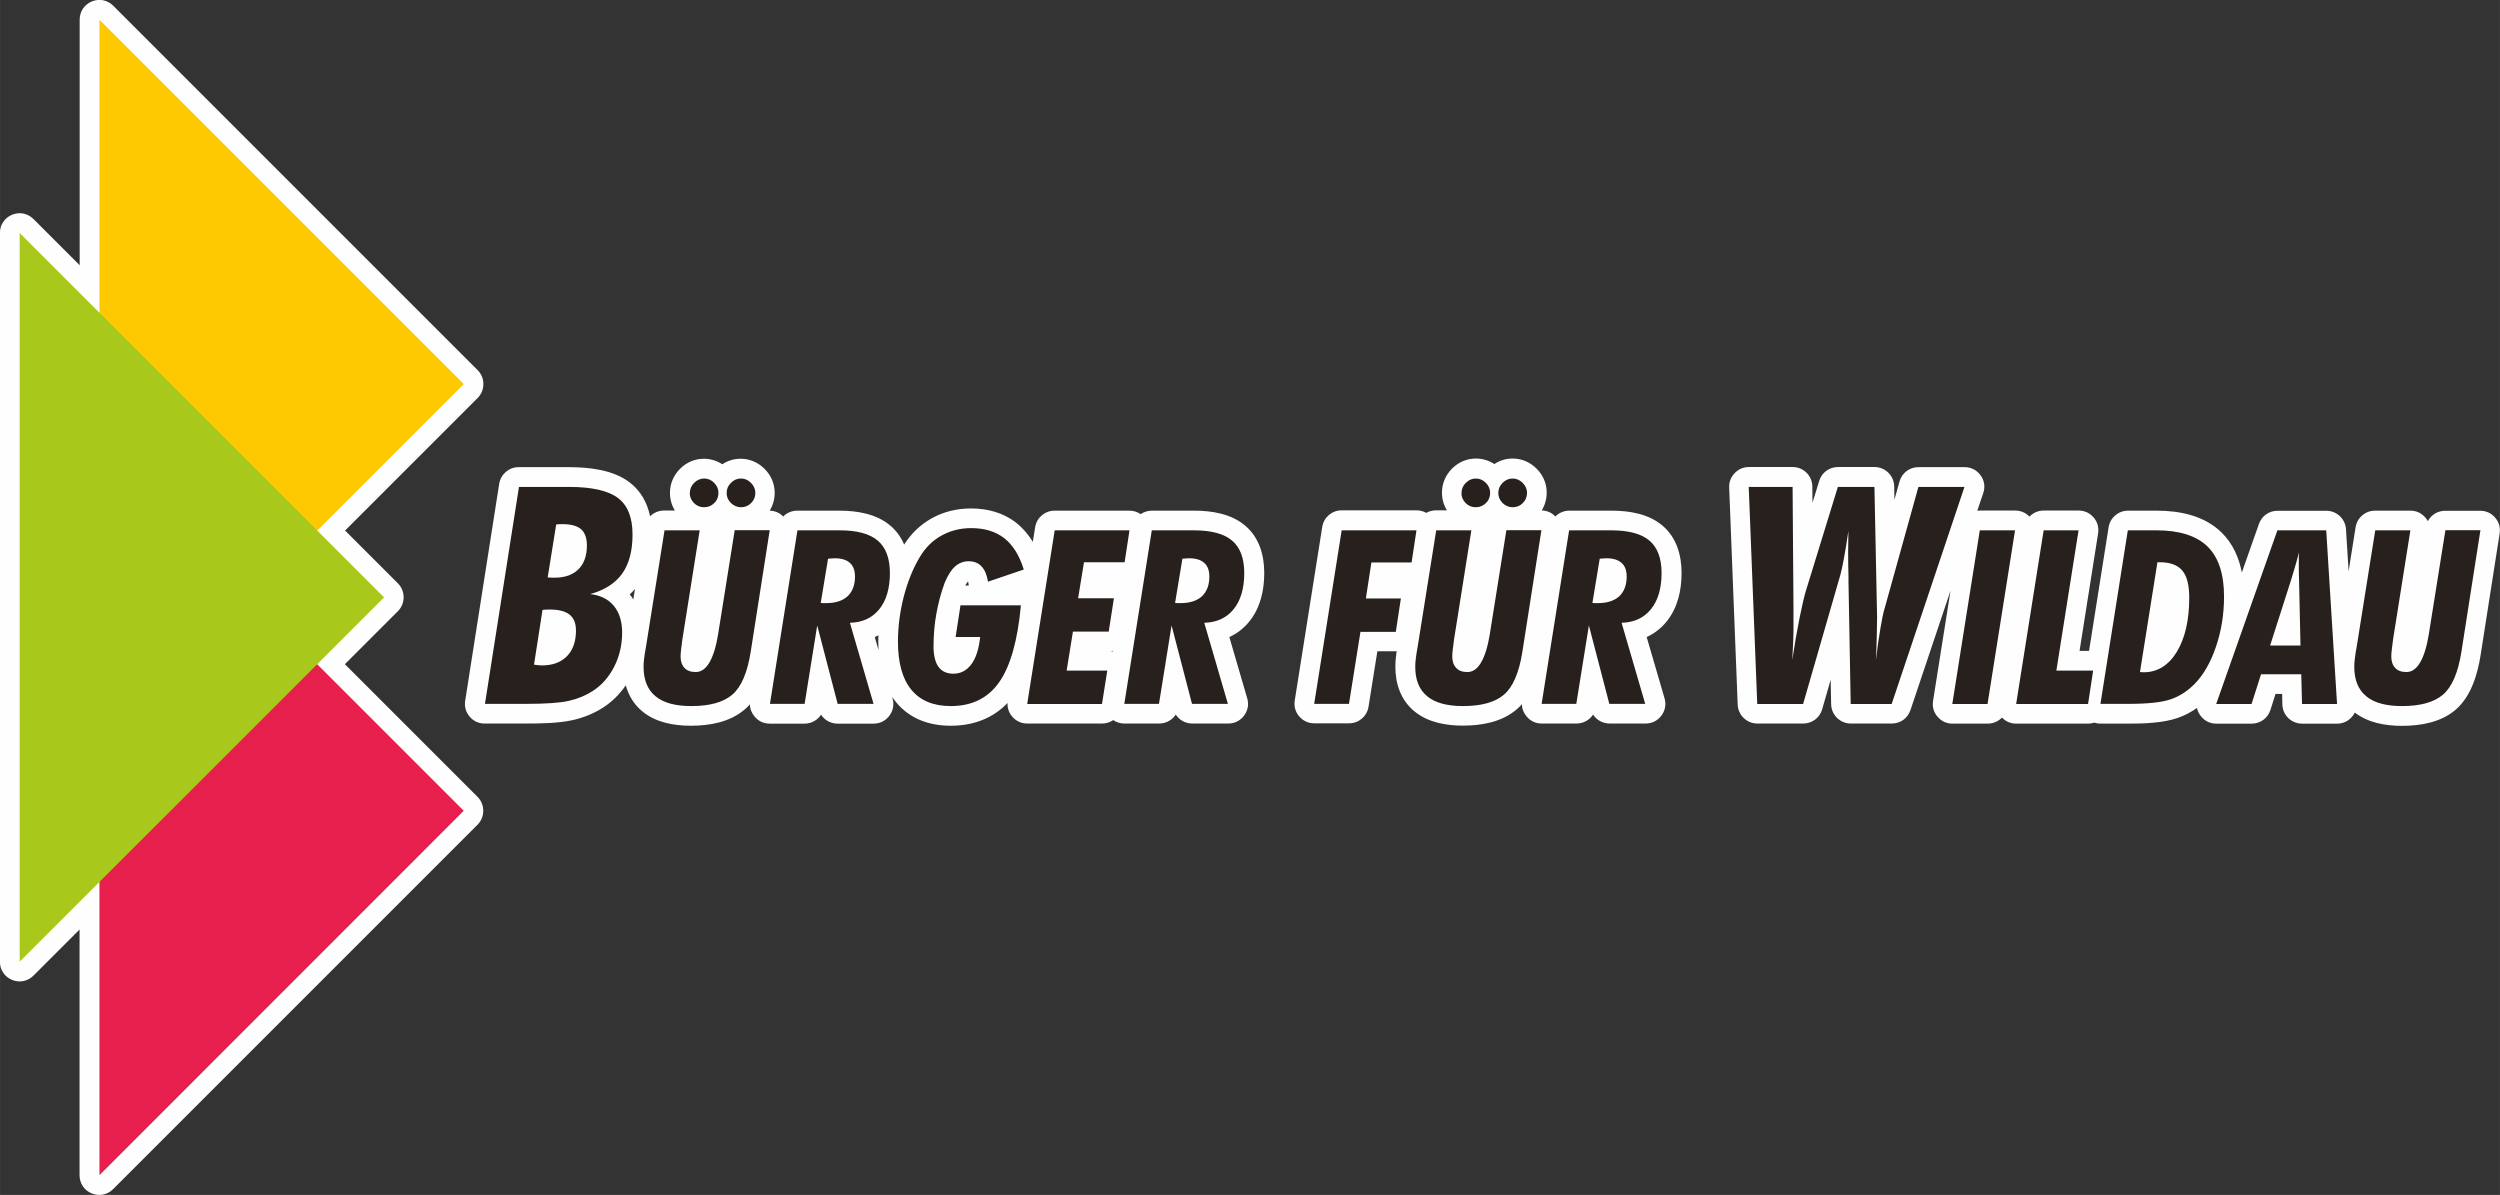 <?xml version="1.0" encoding="UTF-8"?> <svg xmlns="http://www.w3.org/2000/svg" xmlns:xlink="http://www.w3.org/1999/xlink" xmlns:xodm="http://www.corel.com/coreldraw/odm/2003" xml:space="preserve" width="30.48mm" height="14.569mm" version="1.1" style="shape-rendering:geometricPrecision; text-rendering:geometricPrecision; image-rendering:optimizeQuality; fill-rule:evenodd; clip-rule:evenodd" viewBox="0 0 226.32 108.18"><rect x="0" y="0" width="226.32" height="108.18" fill="#333333" stroke="none"/> <defs> <style type="text/css"> .fil0 {fill:#FEFEFE} .fil2 {fill:#FEC900;fill-rule:nonzero} .fil3 {fill:#E71F4D;fill-rule:nonzero} .fil4 {fill:#A8C81B;fill-rule:nonzero} .fil1 {fill:#27201C;fill-rule:nonzero} </style> </defs> <g id="Ebene_x0020_1">  <path class="fil0" d="M7.21 24l0 -22.22c0,-0.74 0.42,-1.36 1.1,-1.65 0.68,-0.28 1.42,-0.13 1.94,0.39l32.99 32.99c0.69,0.69 0.69,1.83 0,2.52l-12 12 4.78 4.78c0.69,0.69 0.69,1.83 0,2.52l-4.8 4.8 12.01 12.01c0.69,0.69 0.69,1.83 0,2.52l-32.99 32.99c-0.52,0.52 -1.26,0.67 -1.94,0.39 -0.68,-0.28 -1.1,-0.91 -1.1,-1.65l0 -22.24 -4.17 4.17c-0.52,0.52 -1.26,0.67 -1.94,0.39 -0.68,-0.28 -1.1,-0.91 -1.1,-1.65l0 -65.97c0,-0.74 0.42,-1.36 1.1,-1.65 0.68,-0.28 1.42,-0.13 1.94,0.39l4.17 4.17zm205.4 27.76l0.64 -4.03c0.14,-0.87 0.88,-1.5 1.76,-1.5l3.2 0c0.54,0 1,0.21 1.36,0.63 0.09,0.1 0.16,0.21 0.22,0.32 0.3,-0.57 0.89,-0.94 1.57,-0.94l3.17 0c0.54,0 1,0.21 1.35,0.62 0.35,0.41 0.49,0.9 0.41,1.43l-1.72 11c-0.28,1.76 -0.86,3.74 -2.25,4.95 -1.34,1.15 -3.16,1.47 -4.87,1.47 -1.49,0 -3.06,-0.27 -4.27,-1.2 -0.08,0.16 -0.18,0.3 -0.31,0.44 -0.35,0.37 -0.79,0.56 -1.3,0.56l-3.17 0c-0.97,0 -1.76,-0.77 -1.78,-1.74l-0.02 -0.95 -0.6 0 -0.46 1.45c-0.24,0.75 -0.91,1.24 -1.7,1.24l-3.2 0c-0.6,0 -1.11,-0.27 -1.45,-0.75 -0.15,-0.21 -0.25,-0.43 -0.3,-0.67 -0.54,0.38 -1.12,0.69 -1.76,0.91 -1.31,0.45 -3.04,0.51 -4.41,0.51l-2.56 0c-0.2,0 -0.39,-0.03 -0.57,-0.09 -0.18,0.06 -0.36,0.09 -0.56,0.09l-6.5 0c-0.51,0 -0.95,-0.19 -1.29,-0.55 -0.33,0.34 -0.79,0.55 -1.29,0.55l-3.19 0c-0.54,0 -1,-0.21 -1.36,-0.63 -0.35,-0.41 -0.49,-0.9 -0.4,-1.44l1.58 -9.97 -3.63 10.82c-0.25,0.74 -0.91,1.21 -1.69,1.21l-3.71 0c-0.97,0 -1.76,-0.78 -1.78,-1.75l-0.04 -2.22 -0.77 2.68c-0.22,0.77 -0.91,1.29 -1.71,1.29l-4.16 0c-0.96,0 -1.74,-0.76 -1.78,-1.71l-0.77 -19.65c-0.02,-0.5 0.15,-0.94 0.5,-1.31 0.35,-0.36 0.78,-0.55 1.28,-0.55l3.97 0c0.98,0 1.77,0.79 1.78,1.77l0.01 1.47 0.61 -1.98c0.23,-0.76 0.91,-1.26 1.7,-1.26l3.31 0c0.97,0 1.76,0.78 1.78,1.75l0.02 1.21 0.46 -1.65c0.22,-0.78 0.91,-1.3 1.72,-1.3l4.17 0c0.59,0 1.1,0.26 1.45,0.74 0.35,0.48 0.43,1.05 0.24,1.61l-0.54 1.6c0.08,-0.01 0.16,-0.02 0.24,-0.02l3.19 0c0.51,0 0.95,0.19 1.29,0.55 0.33,-0.34 0.78,-0.55 1.29,-0.55l3.16 0c0.54,0 1,0.21 1.36,0.62 0.35,0.41 0.49,0.9 0.41,1.44l-1.68 10.64 0.86 0 1.77 -11.19c0.14,-0.87 0.88,-1.5 1.76,-1.5l2.58 0c2.11,0 4.31,0.44 5.88,1.97 1.02,1 1.58,2.27 1.84,3.63l1.55 -4.4c0.26,-0.73 0.91,-1.19 1.68,-1.19l4.42 0c0.94,0 1.72,0.73 1.78,1.67l0.24 3.86zm-71.81 -5c0.32,-0.33 0.78,-0.53 1.27,-0.53l3.81 0c1.61,0 3.35,0.28 4.62,1.35 1.28,1.09 1.73,2.67 1.73,4.3 0,1.57 -0.35,3.14 -1.35,4.38 -0.51,0.63 -1.12,1.1 -1.81,1.41l1.62 5.55c0.16,0.56 0.06,1.1 -0.29,1.57 -0.35,0.46 -0.85,0.71 -1.43,0.71l-3.25 0c-0.62,0 -1.18,-0.31 -1.5,-0.81 -0.32,0.49 -0.87,0.81 -1.5,0.81l-3.15 0c-0.54,0 -1,-0.21 -1.36,-0.63 -0.28,-0.33 -0.43,-0.71 -0.43,-1.12 -0.15,0.17 -0.31,0.33 -0.48,0.47 -1.34,1.15 -3.16,1.47 -4.87,1.47 -1.54,0 -3.16,-0.29 -4.38,-1.29 -1.23,-1.01 -1.73,-2.47 -1.73,-4.04 0,-0.32 0.02,-0.63 0.06,-0.95 0.02,-0.15 0.04,-0.3 0.06,-0.45 -0.03,0 -0.06,0 -0.08,0l-1.67 0 -0.8 5.02c-0.14,0.87 -0.88,1.5 -1.76,1.5l-3.15 0c-0.54,0 -1,-0.21 -1.36,-0.62 -0.35,-0.41 -0.49,-0.9 -0.41,-1.44l2.49 -15.72c0.14,-0.87 0.88,-1.5 1.76,-1.5l6.77 0c0.33,0 0.62,0.08 0.89,0.23 0.26,-0.15 0.56,-0.23 0.88,-0.23l0.99 0c-0.3,-0.48 -0.45,-1.03 -0.45,-1.61 0,-0.83 0.33,-1.58 0.91,-2.17 0.58,-0.58 1.34,-0.91 2.16,-0.91 0.61,0 1.18,0.18 1.67,0.5 0.49,-0.33 1.06,-0.5 1.66,-0.5 0.83,0 1.57,0.33 2.16,0.91 0.59,0.59 0.92,1.34 0.92,2.18 0,0.58 -0.16,1.13 -0.45,1.61 0.47,0.01 0.89,0.19 1.22,0.53zm-37.53 -0.22c0.29,-0.2 0.64,-0.31 1.02,-0.31l3.81 0c1.61,0 3.35,0.28 4.62,1.35 1.28,1.09 1.73,2.67 1.73,4.3 0,1.57 -0.35,3.14 -1.35,4.38 -0.51,0.63 -1.12,1.1 -1.81,1.41l1.62 5.55c0.16,0.56 0.06,1.1 -0.29,1.57 -0.35,0.46 -0.85,0.71 -1.43,0.71l-3.25 0c-0.62,0 -1.18,-0.31 -1.5,-0.81 -0.32,0.49 -0.87,0.81 -1.5,0.81l-3.15 0c-0.38,0 -0.72,-0.11 -1.01,-0.31 -0.29,0.2 -0.64,0.31 -1.01,0.31l-6.77 0c-0.54,0 -1,-0.21 -1.36,-0.62 -0.31,-0.36 -0.45,-0.78 -0.43,-1.24 -1.34,1.4 -3.11,2.06 -5.14,2.06 -1.93,0 -3.7,-0.61 -4.95,-2.13 -0.13,-0.16 -0.25,-0.32 -0.36,-0.49l0.04 0.15c0.16,0.56 0.06,1.1 -0.29,1.57 -0.35,0.46 -0.85,0.71 -1.43,0.71l-3.25 0c-0.62,0 -1.18,-0.31 -1.5,-0.81 -0.32,0.49 -0.87,0.81 -1.5,0.81l-3.15 0c-0.54,0 -1,-0.21 -1.36,-0.63 -0.28,-0.33 -0.43,-0.71 -0.43,-1.12 -0.15,0.17 -0.31,0.33 -0.48,0.47 -1.34,1.15 -3.16,1.47 -4.87,1.47 -1.54,0 -3.16,-0.29 -4.38,-1.29 -0.78,-0.64 -1.26,-1.46 -1.51,-2.37 -0.55,0.8 -1.23,1.49 -2.06,2.02 -0.84,0.54 -1.77,0.91 -2.74,1.13 -1.3,0.29 -2.88,0.31 -4.22,0.31l-3.76 0c-0.54,0 -1,-0.21 -1.35,-0.62 -0.35,-0.41 -0.49,-0.9 -0.41,-1.43l3.08 -19.65c0.14,-0.87 0.88,-1.51 1.76,-1.51l4.52 0c1.83,0 4.03,0.23 5.53,1.38 1.03,0.79 1.6,1.87 1.85,3.07 0.32,-0.32 0.77,-0.52 1.26,-0.52l0.99 0c-0.3,-0.48 -0.45,-1.03 -0.45,-1.61 0,-0.83 0.33,-1.58 0.91,-2.17 0.58,-0.58 1.34,-0.91 2.16,-0.91 0.61,0 1.18,0.18 1.67,0.5 0.49,-0.33 1.06,-0.5 1.66,-0.5 0.83,0 1.57,0.33 2.16,0.91 0.59,0.59 0.92,1.34 0.92,2.18 0,0.58 -0.16,1.13 -0.45,1.61 0.47,0.01 0.89,0.19 1.22,0.53 0.32,-0.33 0.78,-0.53 1.27,-0.53l3.81 0c1.61,0 3.35,0.28 4.62,1.35 0.57,0.49 0.98,1.07 1.25,1.72 0.63,-0.99 1.46,-1.8 2.5,-2.38 1.09,-0.61 2.3,-0.89 3.55,-0.89 1.48,0 2.92,0.37 4.1,1.3 0.61,0.48 1.1,1.07 1.5,1.72l0.21 -1.32c0.14,-0.87 0.88,-1.5 1.76,-1.5l6.77 0c0.38,0 0.72,0.11 1.02,0.31zm-2.52 12.38c-0.06,0.01 -0.12,0.02 -0.18,0.03 0.06,0.01 0.11,0.02 0.17,0.04l0.01 -0.07zm-21.23 -1.41c-0.11,0.06 -0.22,0.11 -0.33,0.17l0.34 1.17c-0.01,-0.25 -0.02,-0.51 -0.02,-0.76 0,-0.19 0,-0.38 0.01,-0.58zm-22.19 -3.24l0.15 -0.95c-0.15,0.17 -0.3,0.34 -0.47,0.49 0.12,0.15 0.22,0.3 0.32,0.46zm30.05 -1.26l0.32 0c-0,-0.02 -0.01,-0.05 -0.01,-0.07 -0.01,-0.07 -0.04,-0.21 -0.05,-0.31 -0.09,0.09 -0.18,0.24 -0.26,0.38z"></path> <g id="_2737244364816"> <path class="fil1" d="M49.58 52.27c0.07,0.01 0.15,0.01 0.23,0.02 0.09,0 0.21,0.01 0.37,0.01 0.94,0 1.67,-0.25 2.18,-0.76 0.51,-0.5 0.77,-1.23 0.77,-2.16 0,-0.67 -0.18,-1.17 -0.53,-1.47 -0.35,-0.31 -0.92,-0.46 -1.7,-0.46 -0.14,0 -0.25,0.01 -0.33,0.01 -0.08,0 -0.15,0.01 -0.22,0.02l-0.77 4.79zm-1.24 7.91c0.02,0 0.04,0 0.06,0 0.3,0.04 0.51,0.06 0.66,0.06 0.97,0 1.72,-0.28 2.27,-0.84 0.54,-0.56 0.81,-1.33 0.81,-2.32 0,-0.65 -0.19,-1.12 -0.57,-1.43 -0.38,-0.31 -0.98,-0.47 -1.8,-0.47 -0.18,0 -0.31,0 -0.4,0.01 -0.09,0 -0.17,0.01 -0.26,0.03l-0.77 4.96zm-4.44 3.55l3.08 -19.65 4.52 0c2.09,0 3.57,0.34 4.45,1.01 0.88,0.67 1.31,1.77 1.31,3.31 0,1.47 -0.31,2.64 -0.93,3.52 -0.62,0.87 -1.58,1.5 -2.9,1.86 0.92,0.11 1.64,0.46 2.14,1.07 0.5,0.61 0.75,1.42 0.75,2.42 0,1.1 -0.24,2.13 -0.71,3.07 -0.48,0.94 -1.13,1.69 -1.96,2.22 -0.63,0.41 -1.36,0.71 -2.16,0.89 -0.8,0.18 -2.09,0.27 -3.83,0.27l-0.33 0 -3.42 0zm119.34 0l-4.16 0 -0.77 -19.65 3.97 0 0.08 10.88 0 2.29c0,0.17 -0.01,0.48 -0.03,0.94 -0.02,0.45 -0.05,0.98 -0.08,1.56 0.22,-1.47 0.45,-2.76 0.68,-3.9 0.23,-1.14 0.42,-1.93 0.56,-2.38l2.89 -9.39 3.31 0 0.24 11.82c0,0.5 -0.01,1.08 -0.03,1.74 -0.01,0.66 -0.04,1.37 -0.08,2.12 0.14,-1.15 0.28,-2.13 0.42,-2.93 0.13,-0.8 0.26,-1.4 0.38,-1.78l3.05 -10.97 4.17 0 -6.59 19.65 -3.71 0 -0.2 -11.1c0,-0.05 0,-0.18 0,-0.38 -0.02,-0.81 -0.03,-1.57 -0.03,-2.3 0,-0.06 0,-0.3 0.01,-0.72 0.01,-0.42 0.01,-0.8 0.01,-1.15 -0.13,0.92 -0.27,1.74 -0.4,2.46 -0.13,0.71 -0.25,1.22 -0.33,1.52l-3.37 11.68zm-103.1 -15.72l3.2 0 -1.54 9.7 -0.01 0.04c-0.12,0.85 -0.18,1.41 -0.18,1.68 0,0.44 0.12,0.79 0.36,1.04 0.23,0.25 0.57,0.37 1.01,0.37 0.98,0 1.66,-1.16 2.04,-3.48l0.01 -0.08 1.48 -9.28 3.17 0 -1.72 11c-0.3,1.89 -0.85,3.18 -1.66,3.88 -0.8,0.69 -2.04,1.04 -3.71,1.04 -1.45,0 -2.53,-0.29 -3.25,-0.89 -0.72,-0.59 -1.08,-1.48 -1.08,-2.66 0,-0.21 0.01,-0.46 0.05,-0.74 0.03,-0.28 0.09,-0.67 0.18,-1.15l1.67 -10.48zm5.64 -3.39c0,-0.35 0.13,-0.65 0.39,-0.91 0.26,-0.26 0.56,-0.39 0.91,-0.39 0.34,0 0.64,0.13 0.9,0.39 0.26,0.26 0.4,0.57 0.4,0.91 0,0.36 -0.13,0.67 -0.38,0.92 -0.25,0.25 -0.56,0.38 -0.92,0.38 -0.35,0 -0.65,-0.13 -0.91,-0.38 -0.26,-0.26 -0.39,-0.56 -0.39,-0.91zm-3.33 0c0,-0.35 0.13,-0.65 0.39,-0.91 0.26,-0.26 0.57,-0.39 0.9,-0.39 0.35,0 0.65,0.13 0.91,0.39 0.26,0.26 0.39,0.57 0.39,0.91 0,0.36 -0.12,0.67 -0.38,0.92 -0.25,0.25 -0.56,0.38 -0.93,0.38 -0.35,0 -0.66,-0.13 -0.91,-0.38 -0.25,-0.26 -0.38,-0.56 -0.38,-0.91zm11.84 9.96c0.05,0.01 0.12,0.01 0.19,0.02 0.07,0 0.18,0 0.31,0 0.85,0 1.49,-0.21 1.94,-0.62 0.44,-0.42 0.67,-1.01 0.67,-1.78 0,-0.55 -0.15,-0.97 -0.46,-1.24 -0.31,-0.28 -0.76,-0.42 -1.37,-0.42 -0.06,0 -0.13,0 -0.22,0.01 -0.09,0.01 -0.22,0.02 -0.39,0.03l-0.66 3.99zm-4.59 9.15l2.49 -15.72 3.81 0c1.58,0 2.73,0.31 3.46,0.93 0.73,0.62 1.1,1.6 1.1,2.94 0,1.38 -0.32,2.48 -0.96,3.27 -0.64,0.79 -1.52,1.2 -2.66,1.23l2.14 7.34 -3.25 0 -1.85 -7.1 -1.14 7.1 -3.15 0zm16.81 -6.06l0.44 -2.87 5.47 0c-0.29,3.18 -0.95,5.5 -1.96,6.95 -1.01,1.45 -2.48,2.17 -4.39,2.17 -1.57,0 -2.76,-0.49 -3.57,-1.48 -0.81,-0.98 -1.21,-2.44 -1.21,-4.35 0,-1.37 0.18,-2.74 0.53,-4.1 0.36,-1.36 0.84,-2.56 1.47,-3.6 0.5,-0.83 1.15,-1.47 1.95,-1.91 0.8,-0.44 1.69,-0.67 2.68,-0.67 1.22,0 2.22,0.31 2.99,0.91 0.78,0.61 1.37,1.55 1.77,2.84l-3.24 1.1c-0.1,-0.62 -0.29,-1.08 -0.59,-1.39 -0.29,-0.31 -0.68,-0.46 -1.16,-0.46 -0.47,0 -0.88,0.16 -1.24,0.48 -0.36,0.32 -0.66,0.82 -0.93,1.47 -0.32,0.86 -0.57,1.79 -0.75,2.78 -0.18,0.99 -0.26,1.98 -0.26,2.98 0,0.82 0.15,1.43 0.45,1.85 0.3,0.41 0.74,0.62 1.34,0.62 0.68,0 1.22,-0.29 1.64,-0.86 0.42,-0.57 0.68,-1.4 0.79,-2.46l-2.23 0zm6.48 6.06l2.49 -15.72 6.77 0 -0.44 2.89 -3.68 0 -0.53 3.26 3.24 0 -0.47 3.02 -3.24 0 -0.57 3.53 3.68 0 -0.48 3.02 -6.77 0zm13.38 -9.15c0.05,0.01 0.12,0.01 0.19,0.02 0.07,0 0.18,0 0.31,0 0.85,0 1.49,-0.21 1.94,-0.62 0.44,-0.42 0.67,-1.01 0.67,-1.78 0,-0.55 -0.15,-0.97 -0.46,-1.24 -0.31,-0.28 -0.76,-0.42 -1.37,-0.42 -0.06,0 -0.13,0 -0.22,0.01 -0.09,0.01 -0.22,0.02 -0.39,0.03l-0.66 3.99zm-4.59 9.15l2.49 -15.72 3.81 0c1.58,0 2.73,0.31 3.46,0.93 0.73,0.62 1.1,1.6 1.1,2.94 0,1.38 -0.32,2.48 -0.96,3.27 -0.64,0.79 -1.52,1.2 -2.66,1.23l2.14 7.34 -3.25 0 -1.85 -7.1 -1.14 7.1 -3.15 0zm17.19 0l2.49 -15.72 6.77 0 -0.44 2.91 -3.64 0 -0.5 3.26 3.17 0 -0.46 3.02 -3.2 0 -1.04 6.52 -3.15 0zm11.03 -15.72l3.2 0 -1.54 9.7 -0.01 0.04c-0.12,0.85 -0.18,1.41 -0.18,1.68 0,0.44 0.12,0.79 0.36,1.04 0.23,0.25 0.57,0.37 1.01,0.37 0.98,0 1.66,-1.16 2.04,-3.48l0.01 -0.08 1.48 -9.28 3.17 0 -1.72 11c-0.3,1.89 -0.85,3.18 -1.66,3.88 -0.8,0.69 -2.04,1.04 -3.71,1.04 -1.45,0 -2.53,-0.29 -3.25,-0.89 -0.72,-0.59 -1.08,-1.48 -1.08,-2.66 0,-0.21 0.01,-0.46 0.05,-0.74 0.03,-0.28 0.09,-0.67 0.18,-1.15l1.67 -10.48zm5.64 -3.39c0,-0.35 0.13,-0.65 0.39,-0.91 0.26,-0.26 0.56,-0.39 0.91,-0.39 0.34,0 0.64,0.13 0.9,0.39 0.26,0.26 0.4,0.57 0.4,0.91 0,0.36 -0.13,0.67 -0.38,0.92 -0.25,0.25 -0.56,0.38 -0.92,0.38 -0.35,0 -0.65,-0.13 -0.91,-0.38 -0.26,-0.26 -0.39,-0.56 -0.39,-0.91zm-3.33 0c0,-0.35 0.13,-0.65 0.39,-0.91 0.26,-0.26 0.57,-0.39 0.9,-0.39 0.35,0 0.65,0.13 0.91,0.39 0.26,0.26 0.39,0.57 0.39,0.91 0,0.36 -0.12,0.67 -0.38,0.92 -0.25,0.25 -0.56,0.38 -0.93,0.38 -0.35,0 -0.66,-0.13 -0.91,-0.38 -0.25,-0.26 -0.38,-0.56 -0.38,-0.91zm11.84 9.96c0.05,0.01 0.12,0.01 0.19,0.02 0.07,0 0.18,0 0.31,0 0.85,0 1.49,-0.21 1.94,-0.62 0.44,-0.42 0.67,-1.01 0.67,-1.78 0,-0.55 -0.15,-0.97 -0.46,-1.24 -0.31,-0.28 -0.76,-0.42 -1.37,-0.42 -0.06,0 -0.13,0 -0.22,0.01 -0.09,0.01 -0.22,0.02 -0.39,0.03l-0.66 3.99zm-4.59 9.15l2.49 -15.72 3.81 0c1.58,0 2.73,0.31 3.46,0.93 0.73,0.62 1.1,1.6 1.1,2.94 0,1.38 -0.32,2.48 -0.96,3.27 -0.64,0.79 -1.52,1.2 -2.66,1.23l2.14 7.34 -3.25 0 -1.85 -7.1 -1.14 7.1 -3.15 0zm40.37 0l-3.19 0 2.49 -15.72 3.19 0 -2.49 15.72zm2.59 0l2.49 -15.72 3.16 0 -2.01 12.7 3.33 0 -0.46 3.02 -6.5 0zm11.22 -2.89c0.04,0 0.09,0 0.16,0.01 0.07,0.01 0.13,0.01 0.17,0.01 1.24,0 2.24,-0.62 2.99,-1.84 0.75,-1.23 1.13,-2.87 1.13,-4.92 0,-1.14 -0.21,-1.95 -0.63,-2.45 -0.42,-0.5 -1.1,-0.75 -2.04,-0.75l-0.21 0 -1.58 9.94zm-3.59 2.89l2.48 -15.72 2.58 0c2.09,0 3.63,0.49 4.63,1.46 1,0.98 1.5,2.49 1.5,4.53 0,1.6 -0.24,3.11 -0.73,4.54 -0.48,1.43 -1.13,2.55 -1.93,3.37 -0.64,0.65 -1.36,1.12 -2.15,1.39 -0.79,0.28 -2.07,0.42 -3.83,0.42l-2.56 0zm15.35 -5.29l2.76 0 -0.13 -5.98c-0.01,-0.27 -0.01,-0.53 -0.02,-0.78 -0,-0.25 -0,-0.46 -0,-0.66 0,-0.27 0,-0.48 0,-0.62 0,-0.14 0.01,-0.27 0.02,-0.4 -0.09,0.32 -0.18,0.67 -0.29,1.06 -0.11,0.39 -0.25,0.84 -0.41,1.38l-1.92 6zm-4.87 5.29l5.54 -15.72 4.42 0 0.98 15.72 -3.17 0 -0.07 -2.69 -3.64 0 -0.86 2.69 -3.2 0zm14.38 -15.72l3.2 0 -1.54 9.7 -0.01 0.04c-0.12,0.85 -0.18,1.41 -0.18,1.68 0,0.44 0.12,0.79 0.36,1.04 0.23,0.25 0.57,0.37 1.01,0.37 0.98,0 1.66,-1.16 2.04,-3.48l0.01 -0.08 1.48 -9.28 3.17 0 -1.72 11c-0.3,1.89 -0.85,3.18 -1.66,3.88 -0.8,0.69 -2.04,1.04 -3.71,1.04 -1.45,0 -2.53,-0.29 -3.25,-0.89 -0.72,-0.59 -1.08,-1.48 -1.08,-2.66 0,-0.21 0.01,-0.46 0.05,-0.74 0.03,-0.28 0.09,-0.67 0.18,-1.15l1.67 -10.48z"></path> <polygon class="fil2" points="9,67.76 9,1.79 41.98,34.77 "></polygon> <polygon class="fil3" points="9,106.39 9,40.42 41.98,73.4 "></polygon> <polygon class="fil4" points="1.78,87.06 1.78,21.09 34.77,54.08 "></polygon> </g> </g> </svg> 
